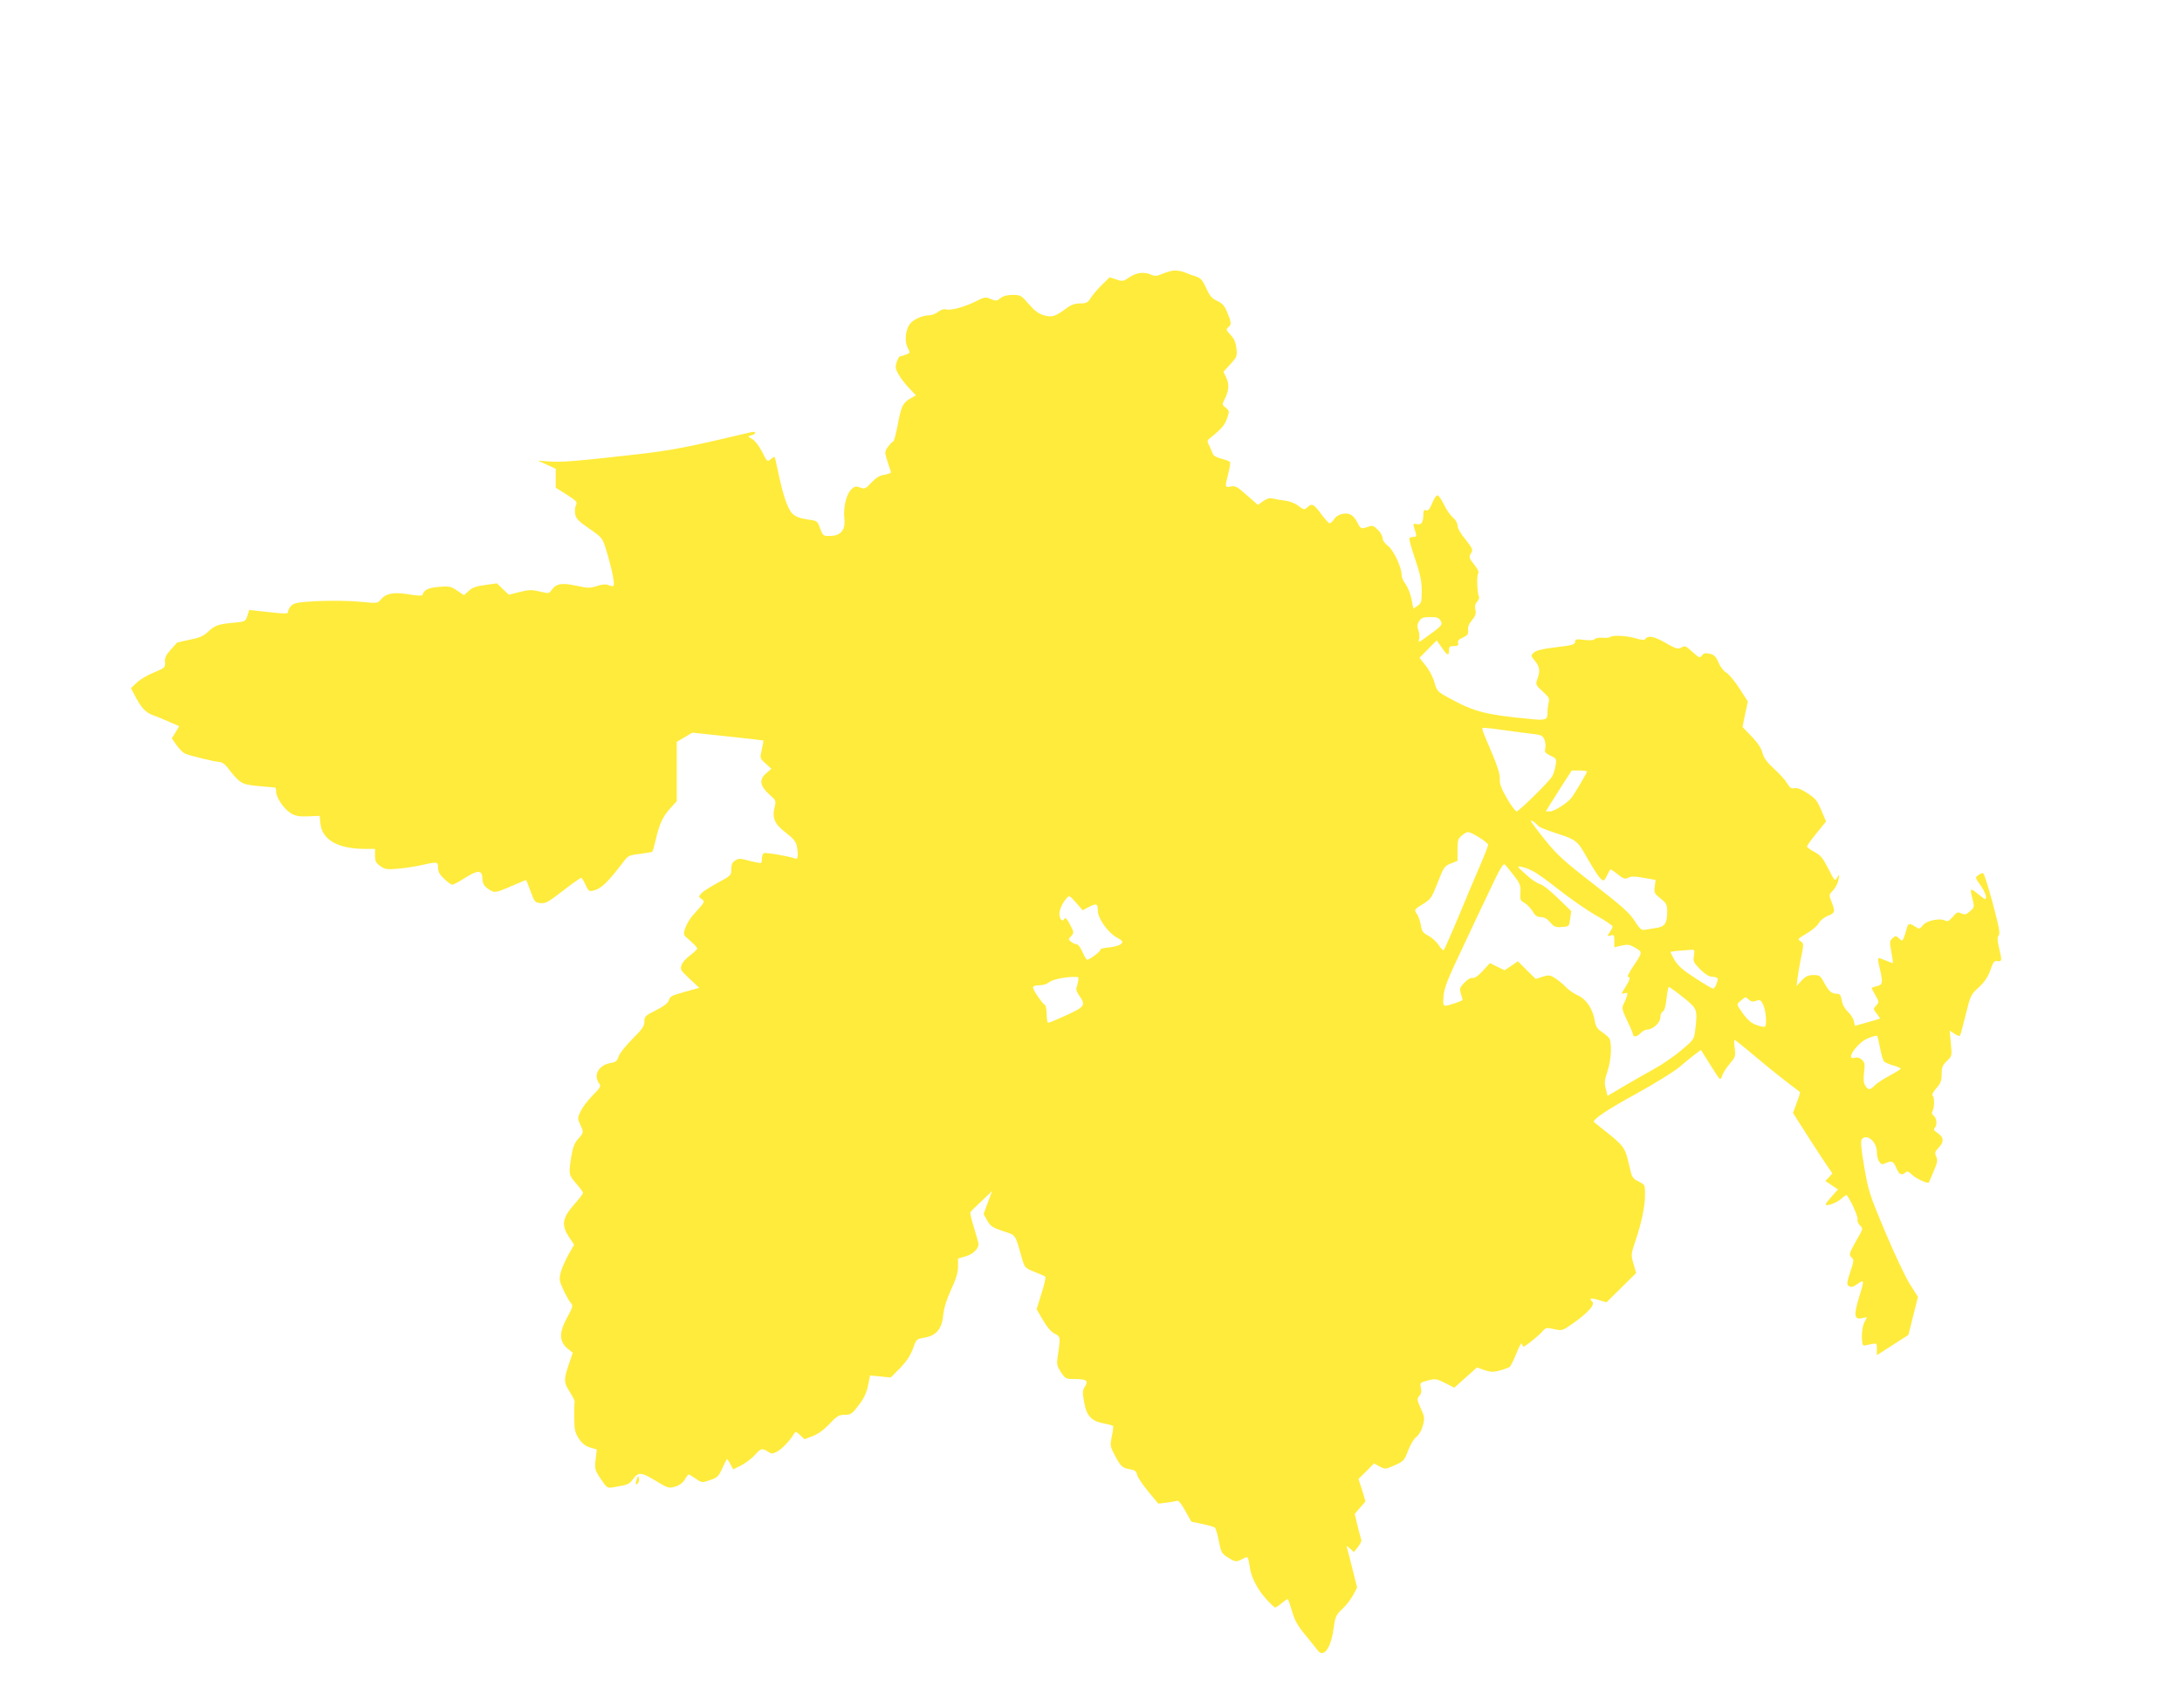<?xml version="1.0" standalone="no"?>
<!DOCTYPE svg PUBLIC "-//W3C//DTD SVG 20010904//EN"
 "http://www.w3.org/TR/2001/REC-SVG-20010904/DTD/svg10.dtd">
<svg version="1.0" xmlns="http://www.w3.org/2000/svg"
 width="1280pt" height="1002pt" viewBox="0 0 1280 1002"
 preserveAspectRatio="xMidYMid meet">
<g transform="translate(0,1002) scale(0.1,-0.1)"
fill="#ffeb3b" stroke="none">
<path d="M6885 8433 c-16 -2 -47 -11 -68 -20 -30 -13 -42 -14 -63 -5 -41 19
-86 14 -128 -14 -36 -25 -41 -26 -78 -13 l-39 12 -45 -44 c-25 -24 -54 -59
-65 -76 -18 -29 -26 -33 -63 -33 -30 0 -52 -8 -77 -26 -68 -51 -87 -57 -134
-44 -32 9 -55 26 -90 66 -44 51 -48 54 -94 54 -33 0 -56 -6 -72 -19 -22 -17
-27 -18 -57 -5 -31 13 -37 12 -90 -15 -67 -33 -146 -54 -173 -46 -12 4 -29 -2
-45 -14 -15 -12 -40 -21 -56 -21 -39 0 -96 -27 -113 -54 -24 -36 -29 -99 -11
-135 16 -31 16 -31 -9 -41 -15 -6 -30 -10 -35 -10 -5 0 -13 -15 -20 -34 -9
-29 -8 -39 11 -72 12 -22 40 -58 62 -81 l40 -42 -35 -20 c-43 -26 -52 -46 -73
-160 -10 -50 -21 -91 -25 -91 -5 0 -18 -14 -30 -30 -21 -29 -21 -32 -5 -83 9
-28 18 -57 21 -64 3 -7 -11 -14 -37 -18 -31 -5 -51 -18 -78 -47 -34 -36 -39
-38 -65 -28 -25 9 -32 8 -52 -11 -29 -27 -48 -107 -41 -170 8 -67 -20 -102
-82 -103 -42 -1 -43 0 -60 44 -16 45 -17 45 -76 53 -43 6 -68 16 -86 33 -28
27 -57 111 -85 249 -9 44 -18 82 -20 84 -2 2 -13 -4 -23 -13 -19 -17 -21 -16
-50 43 -19 36 -42 66 -58 75 -28 15 -28 16 -5 22 12 3 22 10 22 15 0 5 -10 7
-22 4 -378 -90 -470 -107 -668 -130 -364 -41 -451 -48 -519 -42 l-66 5 53 -24
52 -24 0 -55 0 -56 65 -41 c56 -36 63 -43 54 -61 -6 -10 -8 -34 -5 -53 6 -28
20 -42 84 -86 76 -53 76 -53 99 -128 13 -41 30 -105 37 -142 13 -71 12 -75
-29 -59 -12 5 -38 2 -64 -7 -39 -13 -52 -13 -121 2 -86 18 -117 13 -144 -25
-15 -22 -17 -22 -70 -9 -47 11 -63 11 -118 -3 l-63 -16 -35 33 -35 34 -70 -10
c-53 -7 -77 -16 -96 -35 l-27 -25 -41 28 c-38 25 -47 26 -109 21 -63 -6 -84
-17 -94 -48 -2 -5 -37 -3 -78 4 -88 15 -135 7 -165 -29 -20 -24 -20 -24 -125
-14 -59 6 -166 7 -242 4 -115 -6 -141 -10 -158 -26 -11 -10 -20 -26 -20 -35 0
-16 -6 -16 -176 3 l-52 6 -11 -35 c-12 -34 -12 -34 -88 -41 -85 -8 -104 -15
-148 -57 -23 -21 -49 -32 -103 -42 -40 -8 -73 -16 -75 -18 -1 -2 -18 -21 -37
-42 -26 -29 -34 -45 -32 -70 2 -33 0 -35 -65 -62 -38 -15 -83 -42 -101 -60
l-34 -32 18 -34 c41 -80 65 -107 112 -125 26 -9 71 -28 100 -41 l53 -23 -21
-36 -22 -35 28 -41 c16 -22 38 -44 49 -49 30 -13 180 -49 203 -49 11 0 30 -12
41 -26 80 -102 85 -105 184 -115 51 -4 95 -9 100 -9 4 0 7 -11 7 -25 0 -34 45
-100 86 -126 27 -16 47 -20 101 -18 l68 3 5 -48 c11 -93 102 -145 258 -146
l62 0 0 -39 c0 -33 5 -43 31 -62 28 -19 38 -21 107 -15 43 4 105 14 140 22 88
20 92 19 92 -17 0 -23 10 -41 36 -65 19 -19 41 -34 47 -34 7 0 41 18 75 40 75
48 102 47 102 -4 0 -33 15 -53 56 -74 18 -9 37 -4 110 28 49 21 89 38 90 37 2
-1 13 -31 27 -67 22 -61 26 -65 58 -68 30 -3 48 8 132 73 53 41 101 75 106 75
4 0 16 -18 26 -41 16 -35 22 -40 44 -34 48 11 85 47 182 174 23 31 32 35 94
42 37 5 70 10 72 13 2 2 11 33 19 67 22 96 42 139 85 186 l39 43 0 174 0 174
46 27 45 27 207 -22 c114 -12 208 -23 210 -24 1 -2 -3 -26 -9 -53 -12 -51 -12
-51 22 -82 l34 -31 -32 -28 c-41 -36 -35 -73 20 -123 39 -34 40 -36 31 -75
-16 -62 0 -99 66 -149 42 -32 59 -53 64 -76 10 -52 7 -82 -7 -76 -34 13 -178
38 -187 32 -5 -3 -10 -16 -10 -29 0 -12 -2 -25 -5 -28 -3 -3 -33 3 -68 12 -55
15 -65 15 -84 2 -17 -10 -23 -24 -23 -51 0 -36 -2 -38 -78 -79 -43 -23 -87
-51 -97 -62 -18 -20 -18 -21 1 -34 21 -16 22 -14 -52 -96 -17 -19 -37 -53 -44
-74 -13 -40 -13 -40 29 -75 23 -20 41 -40 41 -46 -1 -5 -20 -23 -42 -40 -23
-16 -46 -42 -50 -57 -9 -25 -4 -32 47 -80 l57 -53 -86 -24 c-74 -20 -87 -27
-92 -48 -5 -17 -26 -34 -75 -59 -64 -32 -69 -37 -69 -67 0 -27 -12 -44 -70
-102 -38 -38 -75 -84 -81 -102 -8 -27 -17 -34 -47 -39 -70 -12 -103 -71 -68
-119 13 -18 9 -24 -39 -73 -29 -29 -60 -71 -70 -93 -17 -37 -17 -42 -2 -75 22
-46 22 -48 -12 -86 -22 -25 -31 -50 -40 -105 -16 -102 -15 -105 29 -156 22
-25 40 -50 40 -55 0 -5 -20 -32 -44 -59 -80 -89 -87 -129 -32 -209 l24 -36
-32 -56 c-18 -32 -39 -78 -46 -104 -11 -44 -10 -50 15 -105 15 -32 34 -66 43
-76 15 -16 13 -23 -22 -88 -47 -87 -46 -138 3 -180 l31 -25 -19 -55 c-35 -101
-35 -119 1 -174 18 -28 31 -54 29 -60 -2 -5 -3 -47 -2 -92 0 -72 4 -87 27
-123 19 -28 38 -43 66 -52 l39 -11 -7 -59 c-6 -55 -5 -61 30 -114 36 -53 38
-55 74 -49 84 14 94 18 114 46 33 45 49 44 133 -7 74 -45 78 -46 116 -35 25 7
44 22 56 41 9 17 20 30 23 30 3 0 22 -11 42 -25 35 -24 37 -24 83 -8 42 14 50
21 72 69 13 30 26 54 28 54 3 0 11 -14 20 -30 l16 -30 48 24 c26 14 62 41 79
60 35 40 43 42 77 20 21 -14 26 -14 53 0 28 15 75 63 98 102 11 18 13 18 38
-5 l25 -24 48 18 c31 12 66 37 98 71 42 45 57 54 85 54 43 0 47 3 93 64 25 33
41 68 49 108 l12 59 61 -6 60 -6 55 55 c38 40 60 73 75 113 20 57 21 58 68 66
69 11 103 51 110 132 4 40 19 90 46 149 30 64 41 101 41 136 l0 47 45 13 c42
12 75 43 75 72 0 6 -12 49 -26 95 -14 45 -24 86 -22 90 1 5 31 35 66 67 l62
59 -25 -67 -25 -68 21 -38 c19 -33 31 -41 92 -62 78 -25 71 -15 112 -160 16
-55 17 -56 73 -79 31 -12 60 -25 64 -28 4 -3 -6 -48 -22 -98 l-29 -93 37 -64
c25 -43 48 -69 69 -80 35 -17 35 -19 17 -139 -6 -41 -3 -52 20 -87 25 -38 29
-40 79 -40 71 0 84 -10 62 -43 -15 -23 -16 -34 -5 -94 14 -80 43 -111 118
-124 25 -5 48 -11 51 -14 3 -3 0 -31 -7 -61 -10 -52 -10 -59 13 -102 36 -72
48 -84 91 -91 31 -5 40 -11 44 -32 3 -14 32 -58 65 -98 l60 -72 48 6 c26 3 53
8 61 11 9 3 26 -17 49 -59 l36 -64 63 -13 c35 -7 68 -17 74 -21 6 -5 17 -41
24 -80 13 -66 17 -73 52 -95 44 -28 50 -29 88 -9 33 17 30 20 44 -62 9 -51 45
-120 93 -173 25 -28 49 -50 53 -50 5 0 23 12 40 26 17 15 33 24 36 22 2 -3 13
-36 24 -72 15 -52 32 -83 77 -137 32 -39 64 -79 72 -90 34 -47 77 9 93 121 11
77 14 85 52 121 23 21 51 58 64 82 l23 44 -26 104 c-14 57 -29 113 -32 124 -6
20 -6 20 17 0 l22 -20 24 30 c13 17 22 35 20 40 -2 6 -12 42 -22 82 l-17 72
31 36 c18 19 32 37 32 38 0 1 -9 31 -20 67 l-21 64 46 45 45 46 33 -18 c32
-17 34 -17 88 7 53 23 57 28 79 86 13 34 34 70 49 81 16 13 31 39 38 67 11 43
10 52 -13 101 -22 50 -23 55 -8 72 11 12 14 27 9 48 -6 28 -4 30 32 40 53 15
57 14 114 -14 l50 -26 66 59 67 60 43 -15 c37 -13 52 -13 91 -3 26 7 52 17 58
21 6 5 24 41 40 81 16 40 30 65 32 55 2 -9 6 -17 9 -17 10 0 88 63 110 88 20
24 24 25 69 15 47 -11 48 -11 115 36 83 59 127 107 110 124 -22 22 -11 25 36
11 l47 -14 87 86 87 86 -16 55 c-15 53 -14 56 11 131 37 109 57 204 57 272 0
59 0 60 -38 79 -37 19 -39 23 -57 103 -21 93 -30 106 -130 186 -38 30 -72 57
-74 59 -15 12 78 74 248 167 106 58 218 128 250 154 31 27 73 61 93 76 l36 27
53 -85 c29 -47 55 -86 59 -86 5 0 10 10 14 23 3 12 22 42 42 65 34 41 36 46
30 93 -4 27 -4 49 -1 49 3 0 61 -46 128 -103 102 -85 147 -121 256 -203 2 -2
-6 -30 -19 -63 l-22 -60 56 -88 c30 -48 82 -128 115 -178 l60 -89 -20 -22 -21
-22 37 -25 37 -25 -36 -40 c-20 -22 -36 -43 -36 -47 0 -15 66 9 92 33 15 14
29 24 31 21 25 -31 67 -126 64 -141 -3 -11 3 -26 14 -37 19 -18 19 -19 -21
-88 -44 -78 -46 -85 -26 -102 12 -10 11 -22 -10 -83 -19 -56 -21 -74 -12 -80
19 -12 27 -10 59 13 36 25 36 19 3 -87 -30 -101 -27 -126 18 -117 l30 6 -16
-32 c-18 -35 -19 -137 -1 -135 6 1 25 5 43 9 31 6 32 6 32 -29 l0 -36 92 59
93 60 28 111 28 112 -49 77 c-26 42 -91 180 -144 306 -91 217 -98 238 -122
379 -19 110 -22 153 -14 163 29 35 88 -15 88 -75 0 -21 6 -47 14 -57 12 -17
17 -18 41 -7 33 15 43 9 61 -34 15 -35 32 -42 52 -22 9 9 18 6 40 -15 23 -22
92 -53 97 -44 1 1 13 30 28 65 22 52 25 66 15 87 -10 22 -8 29 16 54 32 34 29
60 -10 86 -19 12 -23 20 -15 28 16 16 13 58 -6 72 -10 8 -13 17 -7 26 12 20
13 83 1 91 -6 4 2 21 21 43 26 29 32 44 32 83 0 41 5 53 31 78 30 29 30 30 23
104 l-7 74 28 -18 c14 -10 29 -15 32 -13 3 3 18 59 34 124 28 114 31 119 76
160 34 31 53 59 68 100 17 50 24 58 43 55 26 -4 27 3 8 80 -10 44 -10 60 -1
70 9 10 2 50 -35 188 -26 96 -51 175 -56 177 -6 2 -19 -3 -29 -11 -19 -14 -19
-15 13 -59 17 -25 32 -55 32 -67 0 -21 -3 -20 -45 14 -49 40 -51 38 -33 -31
11 -44 10 -47 -16 -69 -22 -20 -30 -22 -51 -12 -21 9 -27 7 -50 -21 -20 -23
-31 -29 -43 -22 -31 17 -111 1 -132 -27 -19 -23 -21 -24 -45 -8 -33 22 -42 20
-49 -9 -3 -13 -11 -36 -16 -51 -10 -26 -11 -26 -30 -9 -19 17 -21 17 -38 1
-17 -15 -18 -22 -7 -81 7 -36 11 -65 8 -65 -2 0 -20 7 -40 15 -19 8 -39 15
-43 15 -5 0 -2 -26 6 -57 21 -88 19 -100 -16 -108 -16 -4 -30 -9 -30 -11 0 -3
10 -22 22 -44 22 -37 22 -39 4 -59 -18 -19 -18 -21 3 -47 12 -15 20 -28 19
-29 -2 -2 -35 -12 -75 -23 l-72 -20 -6 28 c-3 15 -19 40 -36 56 -18 17 -32 43
-35 66 -5 28 -11 38 -24 38 -35 0 -50 12 -77 61 -24 46 -29 49 -65 49 -30 0
-45 -7 -69 -32 l-30 -33 6 50 c4 28 13 84 22 125 14 69 14 75 -3 87 -21 15
-23 12 42 52 28 17 57 42 64 57 8 14 31 33 52 41 43 17 45 25 22 83 -16 41
-16 41 10 68 14 15 28 43 31 62 6 34 6 34 -8 12 -13 -23 -14 -22 -52 52 -31
62 -45 79 -81 98 -24 13 -44 27 -44 32 0 5 25 40 56 78 l56 69 -28 66 c-24 57
-36 71 -82 100 -36 24 -61 33 -76 29 -17 -4 -26 2 -41 27 -10 18 -44 56 -76
85 -44 40 -61 64 -70 95 -7 28 -28 60 -64 97 l-53 55 15 75 16 75 -49 76 c-27
42 -61 83 -76 92 -16 9 -37 35 -47 61 -16 36 -26 45 -52 51 -25 6 -35 3 -45
-10 -12 -17 -16 -15 -54 19 -45 40 -44 40 -71 25 -16 -8 -33 -3 -91 31 -68 39
-102 44 -118 19 -3 -5 -28 -2 -54 6 -51 16 -138 20 -150 8 -4 -4 -24 -6 -45
-4 -22 1 -42 -2 -46 -8 -4 -7 -26 -9 -61 -5 -46 6 -54 4 -54 -9 0 -19 -11 -22
-135 -37 -62 -8 -96 -17 -108 -29 -18 -17 -17 -19 7 -48 29 -34 32 -60 14
-108 -11 -31 -9 -34 31 -71 38 -34 42 -41 35 -68 -3 -17 -7 -42 -6 -56 1 -43
-11 -47 -100 -38 -258 24 -329 42 -470 119 -76 41 -78 43 -94 97 -8 31 -32 75
-52 99 l-35 44 50 51 51 51 29 -41 c33 -48 43 -52 43 -17 0 21 5 25 29 25 23
0 28 4 24 18 -3 13 5 22 29 32 28 13 32 20 30 43 -2 18 5 38 23 59 20 24 25
37 20 60 -5 21 -2 35 10 48 9 10 14 23 11 29 -11 17 -14 125 -5 137 6 7 -2 25
-21 49 -34 42 -35 47 -18 74 9 16 4 27 -35 76 -28 33 -47 67 -47 82 0 14 -11
34 -28 48 -15 13 -38 46 -51 74 -13 27 -30 52 -36 55 -8 3 -21 -15 -33 -45
-15 -36 -25 -47 -36 -43 -12 5 -16 0 -16 -17 0 -52 -11 -71 -37 -64 -21 5 -24
3 -19 -15 3 -11 9 -29 12 -40 4 -15 1 -20 -14 -20 -10 0 -21 -3 -24 -6 -4 -3
11 -58 33 -122 31 -92 39 -131 39 -188 0 -65 -2 -73 -24 -88 l-25 -16 -11 57
c-7 32 -23 71 -36 88 -13 17 -22 40 -22 50 3 40 -46 147 -79 172 -20 15 -33
34 -33 47 0 12 -13 35 -28 49 -25 24 -32 26 -56 17 -40 -15 -45 -13 -63 24 -9
19 -26 40 -38 46 -31 17 -80 4 -99 -26 -9 -13 -21 -24 -26 -24 -5 0 -28 25
-50 55 -44 59 -54 64 -81 39 -17 -16 -21 -15 -52 8 -19 15 -52 28 -77 31 -25
3 -57 8 -72 12 -20 5 -35 1 -58 -15 l-31 -22 -65 57 c-56 50 -69 57 -94 51
-35 -7 -35 -5 -15 75 9 33 13 64 11 68 -3 5 -26 14 -51 20 -28 7 -48 18 -51
29 -3 9 -12 30 -20 47 -15 29 -15 30 13 52 62 50 79 72 92 111 13 39 13 42 -9
60 -21 17 -22 20 -7 48 26 51 29 88 11 127 l-17 36 40 44 c39 42 41 47 36 93
-4 36 -13 57 -35 80 -25 27 -27 32 -13 44 20 16 19 28 -6 88 -16 39 -29 53
-59 67 -31 14 -43 28 -64 74 -21 46 -32 60 -58 68 -18 6 -49 17 -68 25 -19 8
-48 12 -65 11z m1566 -2055 c13 -24 8 -29 -89 -99 -42 -30 -43 -30 -37 -7 3
13 1 37 -5 52 -8 23 -7 34 5 52 13 20 24 24 65 24 40 0 51 -4 61 -22z m377
-642 c53 -8 125 -17 159 -21 55 -6 63 -10 73 -34 6 -16 8 -39 5 -52 -5 -21 -1
-27 30 -42 36 -17 37 -19 30 -60 -4 -23 -13 -51 -20 -62 -22 -35 -195 -205
-208 -205 -7 0 -33 35 -58 78 -33 58 -43 85 -41 112 2 24 -11 69 -43 145 -71
167 -67 155 -45 155 11 0 64 -6 118 -14z m482 -242 c0 -7 -75 -134 -92 -155
-25 -31 -101 -79 -125 -79 l-25 0 23 38 c13 20 47 74 76 120 l53 82 45 0 c25
0 45 -3 45 -6z m-285 -320 c6 -7 48 -24 95 -39 129 -42 132 -44 193 -152 31
-55 65 -107 76 -117 19 -17 20 -17 37 16 9 18 18 35 20 37 2 2 22 -10 44 -28
34 -27 43 -30 62 -20 16 9 38 9 91 -1 l69 -12 -5 -39 c-5 -36 -2 -41 34 -70
36 -29 39 -34 39 -82 -1 -66 -15 -85 -71 -92 -24 -4 -53 -8 -64 -10 -16 -3
-28 9 -55 51 -28 46 -73 86 -240 216 -177 137 -216 173 -287 261 -45 56 -82
106 -83 111 0 9 26 -9 45 -30z m-349 -66 c29 -18 54 -38 54 -44 0 -5 -22 -62
-49 -125 -27 -62 -84 -197 -126 -299 -43 -102 -81 -189 -85 -193 -4 -5 -17 8
-30 28 -12 19 -39 44 -60 55 -33 17 -39 26 -45 62 -4 24 -14 52 -21 63 -20 28
-19 29 34 62 46 28 51 37 86 126 35 90 39 96 76 111 l40 16 0 64 c0 58 3 67
26 85 34 27 36 27 100 -11z m204 -223 c37 -48 41 -59 39 -101 -3 -41 0 -48 23
-60 14 -8 36 -30 48 -49 16 -27 28 -35 50 -35 19 0 36 -10 54 -31 22 -26 31
-30 68 -27 43 3 43 3 49 48 l6 45 -79 77 c-44 43 -90 79 -106 82 -15 4 -52 29
-82 57 -51 46 -53 50 -26 44 56 -12 91 -33 219 -133 71 -56 171 -125 223 -154
52 -29 94 -58 94 -63 0 -6 -8 -21 -17 -34 -16 -23 -16 -24 5 -19 20 6 22 2 22
-32 l0 -37 43 10 c36 8 47 6 80 -13 44 -26 43 -27 -13 -110 -22 -33 -36 -60
-30 -60 16 0 12 -18 -16 -62 -25 -40 -25 -41 -5 -35 19 5 21 2 15 -16 -4 -12
-12 -34 -20 -48 -11 -23 -9 -33 22 -98 19 -39 34 -76 34 -81 0 -17 26 -11 45
10 10 11 27 20 37 20 34 0 78 41 78 72 0 16 7 31 14 34 10 4 17 29 22 75 4 38
10 69 14 69 4 0 42 -27 84 -61 84 -67 85 -69 70 -196 -6 -50 -10 -55 -83 -116
-42 -35 -112 -83 -156 -107 -44 -24 -124 -70 -177 -101 l-98 -58 -10 40 c-9
34 -8 51 9 102 24 68 28 175 9 199 -7 8 -27 25 -45 37 -24 16 -33 31 -38 64
-11 67 -50 126 -98 147 -23 10 -55 32 -72 50 -16 17 -45 41 -63 52 -30 19 -37
19 -73 8 l-40 -13 -53 52 -52 52 -39 -27 -39 -26 -43 21 -43 21 -42 -46 c-27
-29 -48 -44 -59 -41 -10 3 -30 -8 -48 -27 -28 -29 -30 -35 -21 -66 6 -19 10
-36 10 -36 0 -5 -84 -34 -99 -34 -15 0 -17 7 -13 58 4 46 24 98 107 272 55
118 132 281 171 362 50 107 72 144 81 137 6 -6 30 -34 53 -64z m-2491 -185
c43 22 51 19 51 -22 0 -44 56 -125 107 -155 40 -23 43 -27 29 -41 -8 -8 -40
-17 -70 -20 -31 -2 -53 -8 -51 -13 5 -8 -62 -59 -78 -59 -4 0 -16 20 -27 45
-11 25 -25 45 -33 45 -7 0 -22 6 -32 14 -19 14 -19 15 -2 34 18 19 18 22 -6
68 -14 28 -27 43 -31 36 -12 -19 -23 -14 -30 13 -7 26 12 74 42 107 14 16 17
15 54 -27 l39 -45 38 20z m3548 -287 c-6 -33 -2 -40 37 -80 29 -28 52 -43 69
-43 14 0 28 -4 32 -9 6 -11 -15 -61 -26 -61 -4 0 -51 27 -103 61 -72 46 -101
72 -121 104 -14 24 -25 46 -25 49 0 4 20 7 119 14 22 2 23 -1 18 -35z m-3613
-150 c-3 -16 -7 -34 -10 -41 -2 -7 5 -25 15 -40 42 -58 36 -68 -72 -117 -54
-25 -103 -45 -108 -45 -5 0 -9 22 -9 49 0 28 -5 53 -11 56 -17 11 -69 87 -69
102 0 8 13 13 37 13 20 0 44 7 53 15 19 17 83 32 143 34 36 1 37 0 31 -26z
m3936 -108 c13 -12 24 -13 42 -6 23 8 27 6 42 -25 15 -33 22 -114 10 -126 -3
-4 -25 0 -48 8 -31 11 -52 28 -77 62 -45 62 -44 59 -17 82 28 24 27 24 48 5z
m769 -284 c7 -38 18 -74 24 -79 7 -6 31 -16 55 -23 23 -6 42 -15 42 -18 0 -3
-29 -22 -65 -41 -36 -19 -75 -45 -87 -57 -27 -29 -39 -29 -56 -2 -10 15 -12
38 -7 78 6 49 4 59 -14 75 -12 11 -27 15 -40 11 -61 -19 14 90 79 115 25 10
48 16 51 14 3 -2 11 -35 18 -73z"/>
<path d="M3737 1347 c-11 -29 -9 -43 4 -30 6 6 9 19 7 29 -3 18 -4 18 -11 1z"/>
</g>
</svg>
